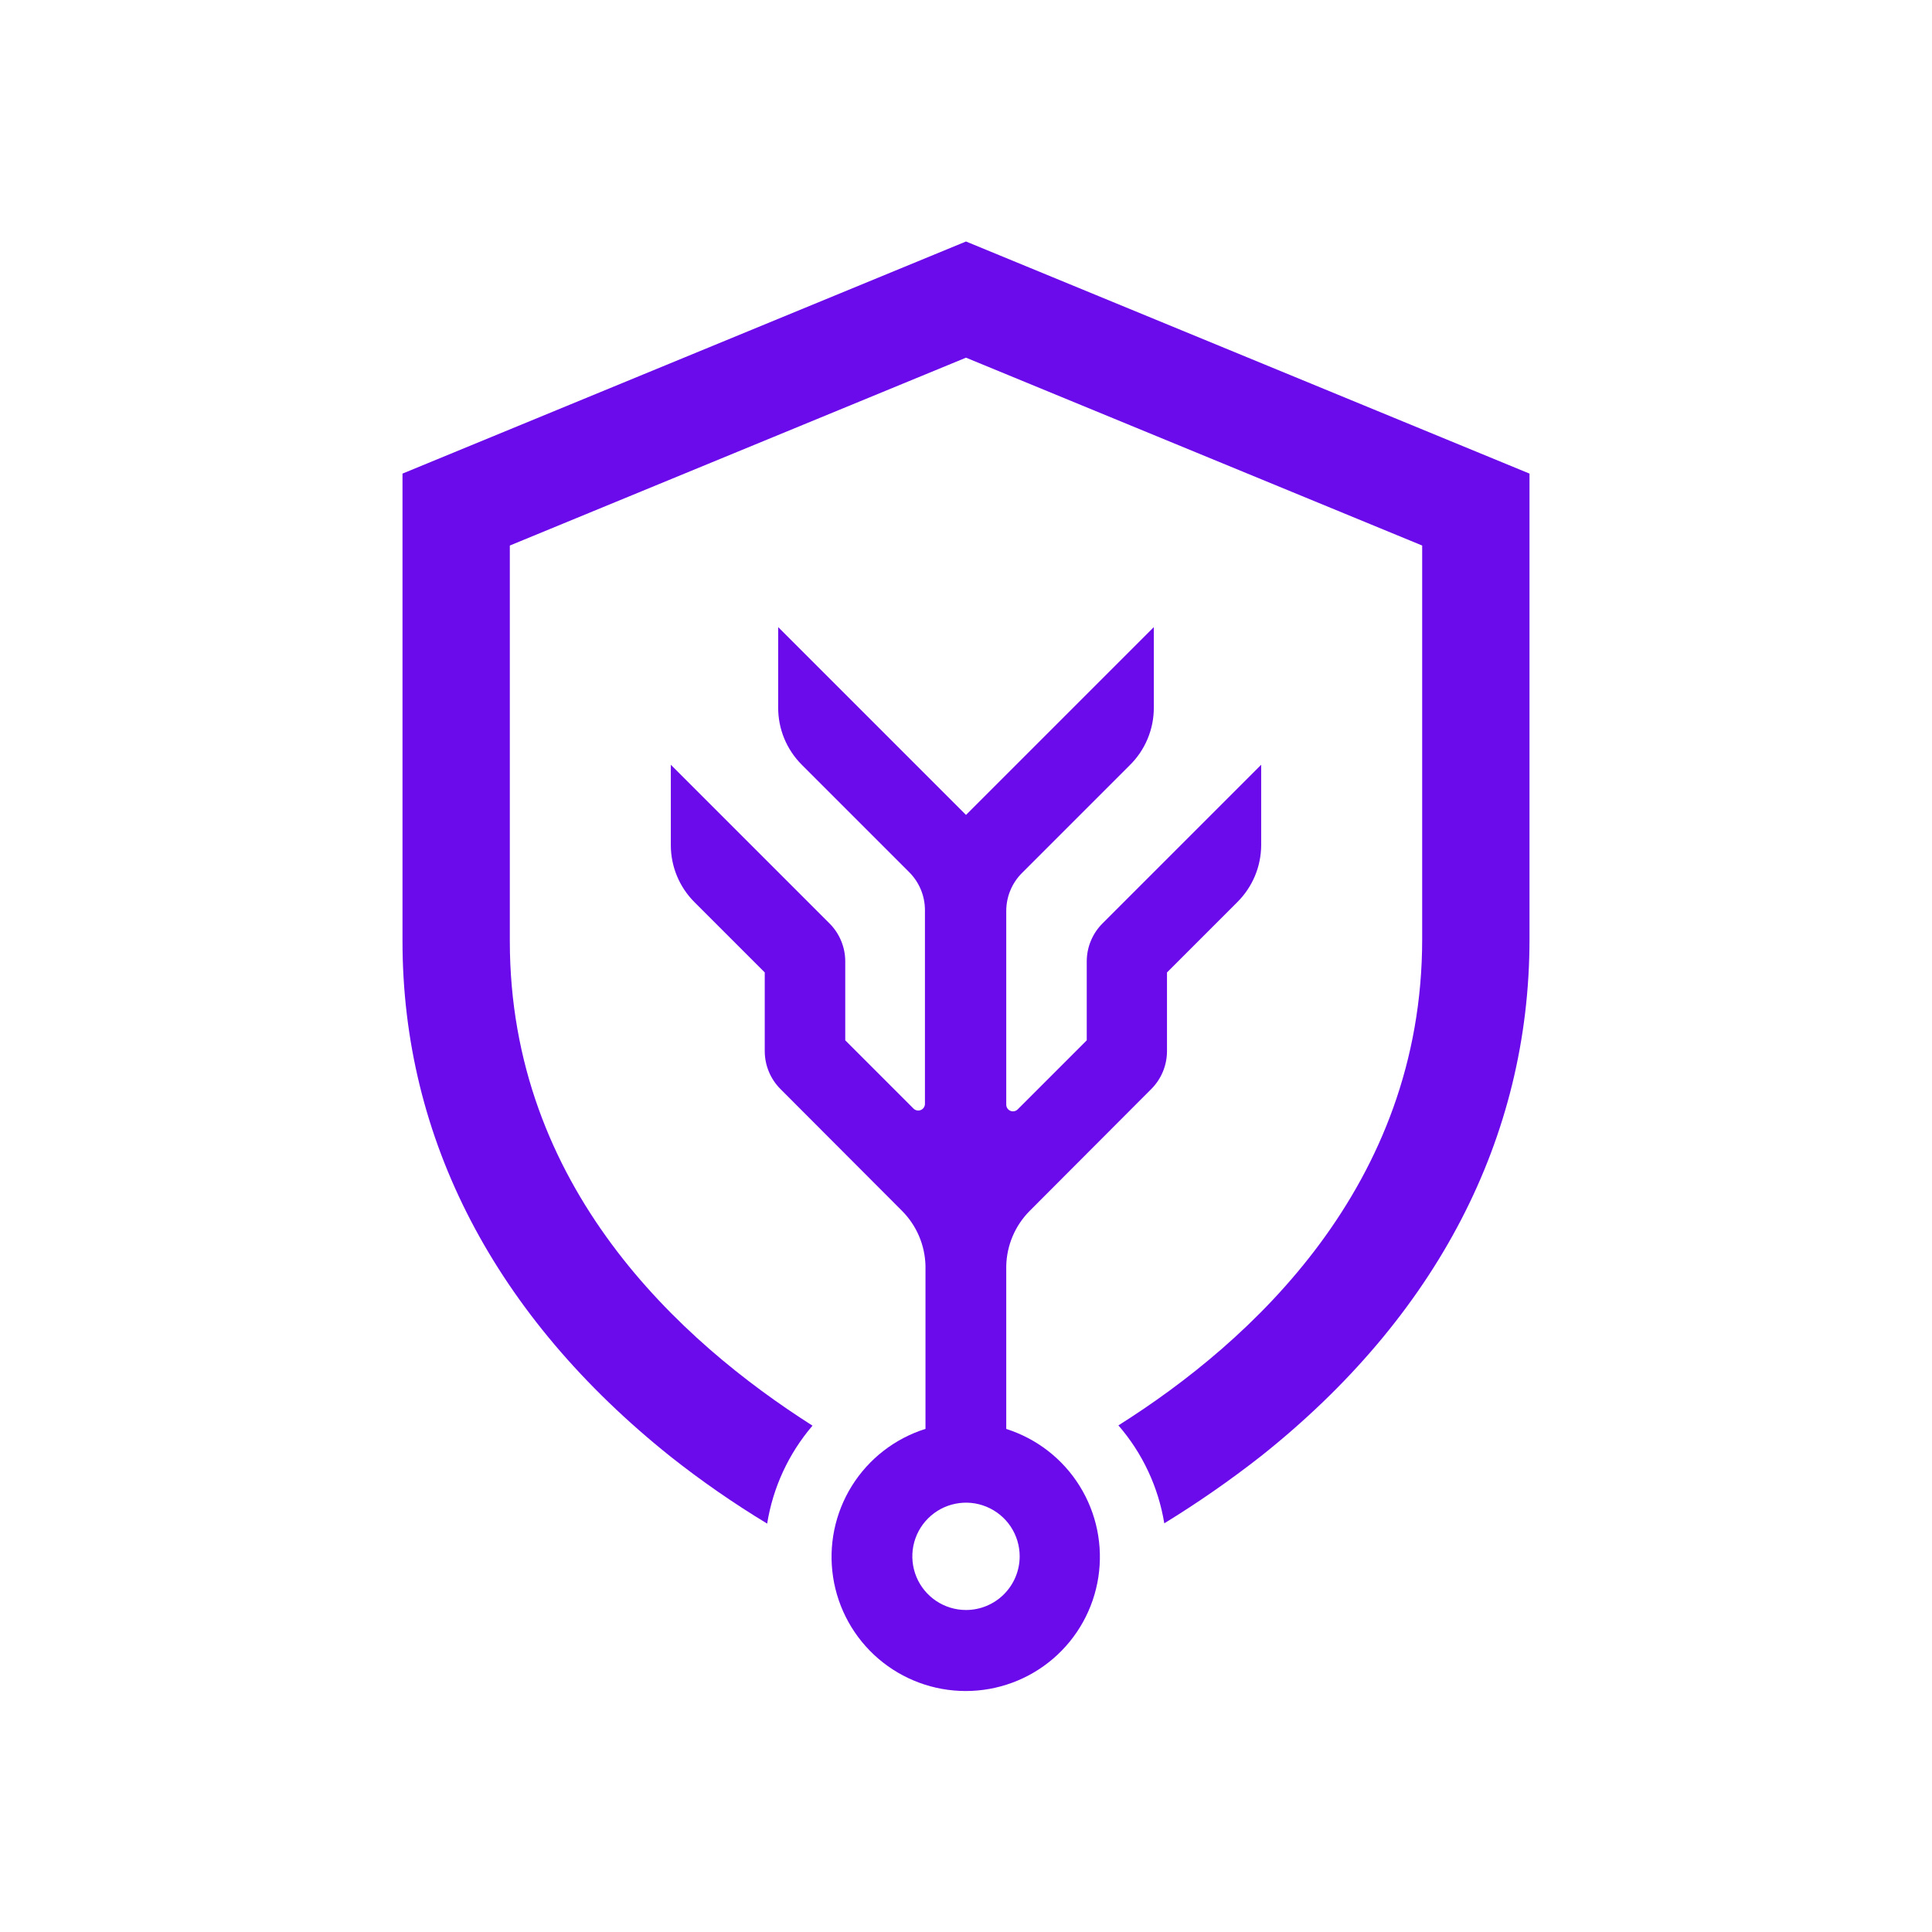 <?xml version="1.0" encoding="UTF-8"?>
<svg xmlns="http://www.w3.org/2000/svg" width="60" height="60" viewBox="0 0 60 60" fill="none">
  <path d="M12.5 14.708L30 7.5L47.5 14.708V29.167C47.5 35.333 44.617 40.883 39.167 45.217C38.205 45.971 37.2 46.669 36.158 47.308C35.974 46.182 35.481 45.129 34.733 44.267C38.858 41.667 44.167 36.825 44.167 29.167V16.942L30 11.108L15.833 16.942V29.225C15.833 36.867 21.133 41.667 25.233 44.275C24.493 45.14 24.005 46.193 23.825 47.317C22.785 46.688 21.786 45.995 20.833 45.242C15.383 40.892 12.5 35.383 12.5 29.225V14.708Z" fill="#6B0AEA"></path>
  <path fill-rule="evenodd" clip-rule="evenodd" d="M31.25 44.375H31.242C32.191 44.674 33.003 45.302 33.529 46.148C34.055 46.993 34.261 47.998 34.11 48.982C33.959 49.966 33.461 50.863 32.705 51.512C31.95 52.16 30.987 52.516 29.992 52.516C28.996 52.516 28.034 52.16 27.278 51.512C26.523 50.863 26.024 49.966 25.873 48.982C25.722 47.998 25.928 46.993 26.454 46.148C26.981 45.302 27.792 44.674 28.742 44.375V39.317C28.728 38.675 28.469 38.064 28.017 37.608L24.242 33.825C23.929 33.514 23.752 33.091 23.75 32.65V30.2L21.567 28.017C21.098 27.548 20.834 26.913 20.833 26.25V23.75L25.758 28.675C25.914 28.83 26.038 29.014 26.122 29.218C26.207 29.421 26.25 29.638 26.25 29.858V32.308L28.367 34.425C28.395 34.455 28.432 34.475 28.473 34.484C28.513 34.493 28.555 34.489 28.593 34.474C28.632 34.459 28.665 34.433 28.688 34.399C28.712 34.365 28.724 34.325 28.725 34.283V28.258C28.723 27.817 28.546 27.395 28.233 27.083L24.9 23.75C24.667 23.517 24.482 23.24 24.356 22.936C24.23 22.631 24.166 22.305 24.167 21.975V19.475L30 25.308L35.833 19.475V21.975C35.834 22.311 35.767 22.643 35.637 22.952C35.507 23.261 35.316 23.541 35.075 23.775L31.742 27.108C31.429 27.419 31.252 27.842 31.25 28.283V34.308C31.251 34.35 31.263 34.39 31.287 34.424C31.31 34.458 31.343 34.484 31.382 34.499C31.42 34.514 31.462 34.518 31.503 34.509C31.543 34.5 31.58 34.48 31.608 34.45L33.75 32.308V29.858C33.75 29.638 33.793 29.421 33.878 29.218C33.962 29.014 34.086 28.83 34.242 28.675L39.167 23.75V26.25C39.165 26.579 39.099 26.904 38.972 27.207C38.844 27.51 38.659 27.785 38.425 28.017L36.242 30.2V32.65C36.24 33.091 36.063 33.514 35.75 33.825L31.975 37.608C31.523 38.064 31.264 38.675 31.25 39.317V44.375ZM29.074 49.719C29.348 49.902 29.67 50 30 50C30.442 50 30.866 49.824 31.178 49.512C31.491 49.199 31.667 48.775 31.667 48.333C31.667 48.004 31.569 47.681 31.386 47.407C31.203 47.133 30.942 46.92 30.638 46.794C30.333 46.667 29.998 46.634 29.675 46.699C29.352 46.763 29.055 46.922 28.822 47.155C28.588 47.388 28.43 47.685 28.365 48.008C28.301 48.331 28.334 48.667 28.46 48.971C28.586 49.276 28.8 49.536 29.074 49.719Z" fill="#6B0AEA"></path>
</svg>
